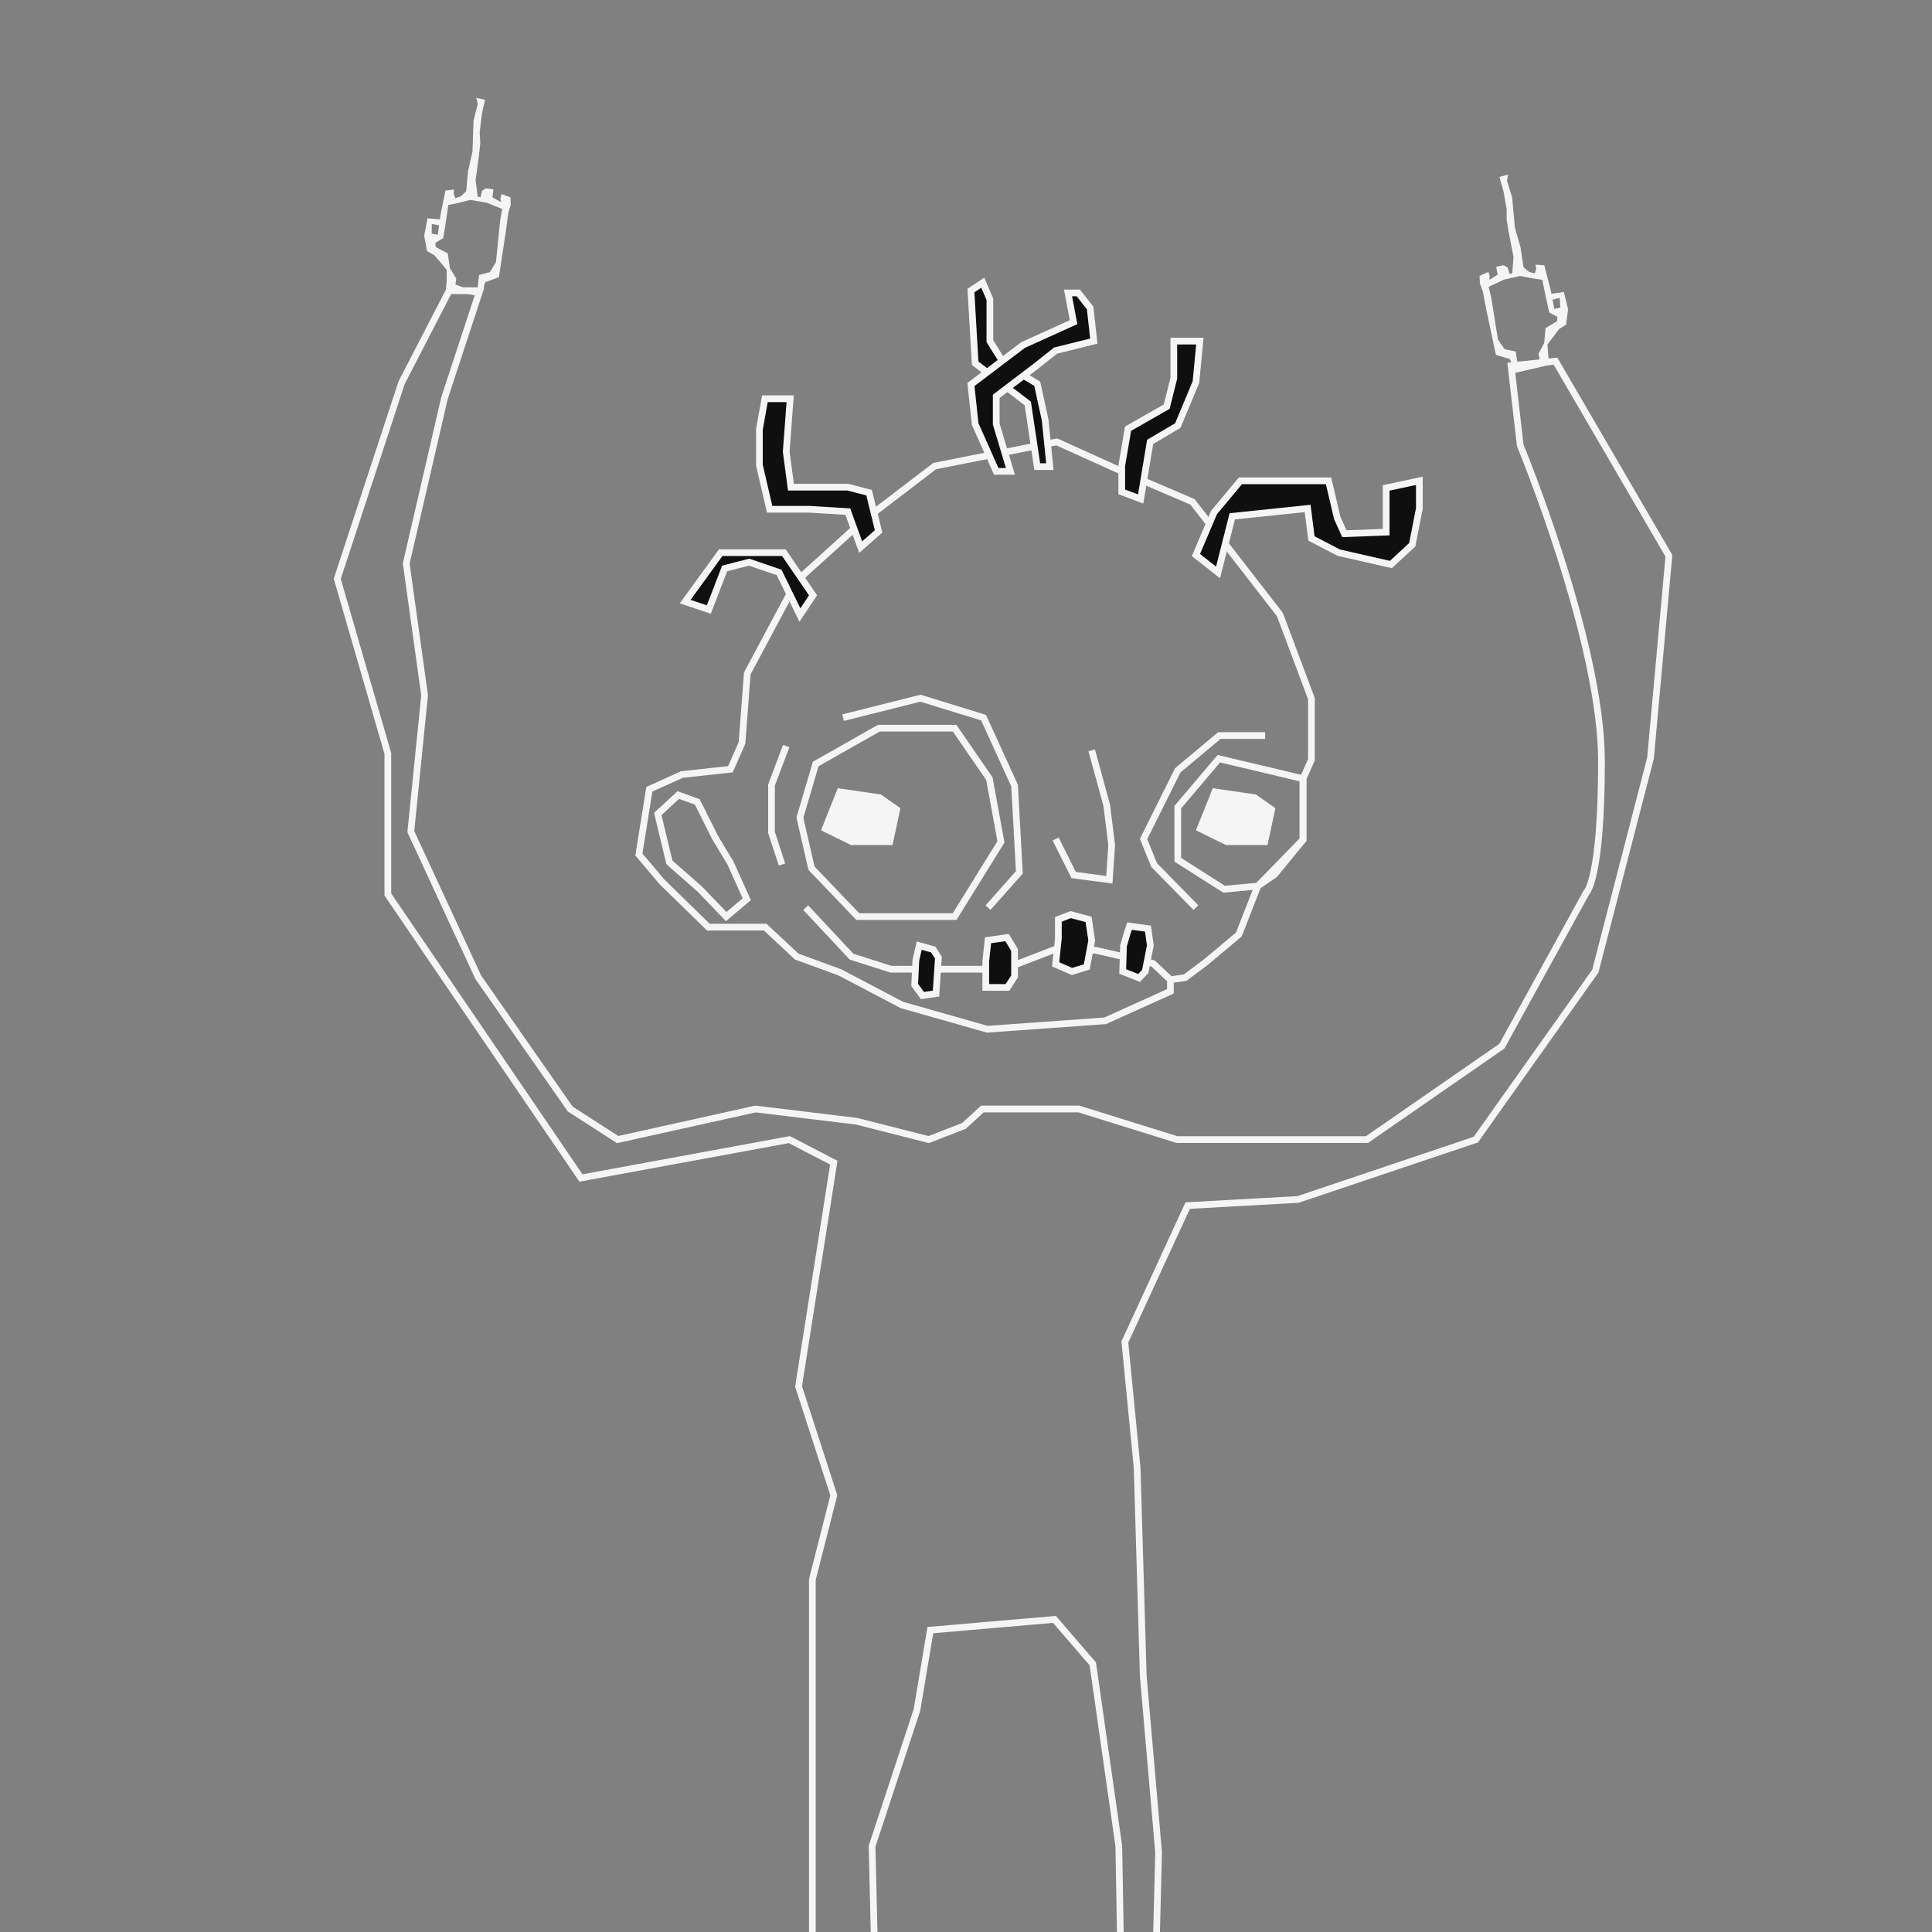 <?xml version="1.0" encoding="UTF-8"?>
<svg id="uuid-64532c90-e33a-420f-9ab8-9c4d2c7b4e03" data-name="Ebene 1" xmlns="http://www.w3.org/2000/svg" viewBox="0 0 576 576">
  <rect x="0" y="0" width="576" height="576" fill="#808080" stroke="none"/>
  <polyline points="334.02 576.92 333.56 550.42 325.8 496.05 314.37 482.8 277.37 486 273.39 509.76 260 550.42 260.62 576.92" style="fill: none; stroke: #f5f5f5; stroke-miterlimit: 10; stroke-width: 2px;"/>
  <path d="m242.19,576.92v-106l6.4-25.13-10.51-32.44,10.51-66.71-13.25-6.88-62.14,11.44-57.57-84.52v-42.03l-15.08-52.09,19.19-58.48,14.16-27.41h9.14l-10.51,31.98-11.42,49.34,5.48,39.29-4.11,40.66,20.1,43.4,27.41,39.29,14.16,9.12,41.12-9.12,30.15,3.66,21.47,5.46,10.51-4.09,5.48-5.03h28.78l29.24,9.12h56.65l40.21-27.85,25.13-45.69s4.57-3.66,4.57-39.29-24.22-94.12-24.22-94.12l-2.74-23.76,13.25-1.37,33.81,58.03-5.48,60.31-16.45,63.51-35.64,50.24-53,17.84-32.9,1.83-18.73,40.66,3.66,37.47,1.83,62.14,4.57,52.54-.62,24.68" style="fill: none; stroke: #f5f5f5; stroke-miterlimit: 10; stroke-width: 2px;"/>
  <path d="m462.39,87.6l-.03,1.9,2.65-.71.18,2.92-1.81.38-.35-1.94-.76-3.86-1.87-7.2-2.61-.18.22,1.2-.44,1.42-1.74-.49-1.62-1.39-.89-5.91-1.67-5.86-.84-9.09-1.53-4.92.34-1.84-2.59.73,1.21,4.25.95,5.35v3.11s.61,3.77.61,3.77l1.43,7.32-.36,4.89-.8.23-.59-1.91-1.16-.69-2.24.44.43,2.37-2.47,1.56.13-1.03-.41-1.35-2.64,1.15.09,2.27.87,2.38,1.15,5.97,2.75,12.95,4.17,1.25,1.43,4.15,10.4-2.4-.38-2.66-.24-3.42,3.42-4.57,2.14-1.35.58-4.6-1.26-5.14-3.85.56Zm1.84,8.14l-3.45,2.07-.4,4.44-1.69,3.21.35,1.74-4.24,1.9-2.19.2-.74-4.51-3.28-.67-1.99-2.88-1.96-12.26-.82-3.47,4.53-2.13,4.83-1.11,3.82.74,2.81.41,1.1,5.34.97,4.41,2.43,1.3-.08,1.25Z" style="fill: #f5f5f5;"/>
  <path d="m127.43,65.1l-.96,5.21.84,4.56,2.21,1.23,3.68,4.36-.04,3.43-.23,2.68,10.52,1.79,1.19-4.22,4.09-1.49,2-13.09.8-6.03.73-2.42-.04-2.27-2.7-.99-.33,1.38.18,1.02-2.56-1.42.3-2.39-2.26-.31-1.12.75-.48,1.94-.82-.19-.64-4.86,1.01-7.39.4-3.8-.19-3.11.64-5.39.96-4.32-2.63-.58.45,1.82-1.25,5-.31,9.12-1.33,5.95-.55,5.95-1.53,1.48-1.71.59-.52-1.39.15-1.21-2.59.33-1.46,7.29-.54,3.9-.24,1.95-1.83-.28v-2.92s2.7.56,2.7.56l-.14-1.9-3.88-.34Zm2.36,7.32l2.36-1.44.72-4.46.79-5.39,2.78-.57,3.77-.96,4.88.83,4.64,1.87-.62,3.51-1.25,12.35-1.82,2.98-3.23.86-.48,4.55-2.2-.08-4.35-1.65.25-1.76-1.88-3.11-.66-4.41-3.57-1.86-.15-1.25Z" style="fill: #f5f5f5;"/>
  <g>
    <polygon points="237.54 173.17 222.79 200.78 221.22 221.49 217.77 229.34 203.33 230.91 193.6 235.3 190.47 254.76 197.37 262.92 211.18 276.41 228.12 276.41 237.54 285.2 250.4 289.9 268.92 299.63 294.34 306.85 329.48 304.34 348.94 295.55 348.94 292.1 353.33 291.47 359.61 286.77 369.34 278.61 374.99 264.17 380.01 260.72 388.48 250.36 388.48 240.01 388.48 232.16 390.99 226.51 390.99 208.31 381.58 183.21 355.53 149.63 337.96 142.1 315.05 131.74 278.65 138.96 257.31 155.28 237.54 173.17" style="fill: none; stroke: #f5f5f5; stroke-miterlimit: 10; stroke-width: 2px;"/>
    <polygon points="294.97 232.16 284.61 217.1 262.02 217.1 243.19 227.77 238.48 243.77 241.93 258.84 255.74 273.27 284.61 273.27 298.42 250.99 294.97 232.16" style="fill: none; stroke: #f5f5f5; stroke-miterlimit: 10; stroke-width: 2px;"/>
    <polygon points="262.64 236.87 249.78 234.99 244.76 247.54 253.7 251.93 266.09 251.93 268.45 240.95 262.64 236.87" style="fill: #f5f5f5;"/>
    <polygon points="374.44 236.87 361.57 234.99 356.55 247.54 365.49 251.93 377.89 251.93 380.24 240.95 374.44 236.87" style="fill: #f5f5f5;"/>
    <polygon points="381.89 230.59 363.38 226.2 351.14 240.64 351.14 256.33 364.95 265.11 374.99 264.17 388.48 250.36 388.48 232.16 381.89 230.59" style="fill: none; stroke: #f5f5f5; stroke-miterlimit: 10; stroke-width: 2px;"/>
    <polygon points="213.22 249.74 207.88 239.07 202.23 237.03 196.11 242.67 199.57 257.11 208.67 265.11 216.51 273.27 222.63 268.09 217.77 257.27 213.22 249.74" style="fill: none; stroke: #f5f5f5; stroke-miterlimit: 10; stroke-width: 2px;"/>
    <polyline points="240.21 270.6 253.86 285.2 265.62 288.96 277.86 288.96 299.2 288.96 314.26 283.16 326.66 283.31 343.76 287.24 348.94 292.1" style="fill: none; stroke: #f5f5f5; stroke-miterlimit: 10; stroke-width: 2px;"/>
    <polygon points="278.24 283.1 274.06 281.92 273.06 286.22 272.7 293.63 275 296.81 279.06 296.22 279.77 285.51 278.24 283.1" style="fill: #0f0f0f; stroke: #f5f5f5; stroke-miterlimit: 10; stroke-width: 2px;"/>
    <polygon points="294.57 280.33 293.89 286.63 293.89 294.39 300.36 294.39 302.48 291.1 302.48 283.22 300.24 279.51 294.57 280.33" style="fill: #0f0f0f; stroke: #f5f5f5; stroke-miterlimit: 10; stroke-width: 2px;"/>
    <polygon points="315.54 274.1 315.54 279.8 314.72 287.51 319.6 289.63 324.01 288.28 325.48 280.39 324.54 274.1 319.19 272.68 315.54 274.1" style="fill: #0f0f0f; stroke: #f5f5f5; stroke-miterlimit: 10; stroke-width: 2px;"/>
    <polygon points="336.07 278.16 334.96 281.98 334.72 289.63 339.6 291.57 341.43 289.63 342.96 281.86 342.25 276.86 336.78 276.1 336.07 278.16" style="fill: #0f0f0f; stroke: #f5f5f5; stroke-miterlimit: 10; stroke-width: 2px;"/>
    <polyline points="314.72 250.13 320.1 260.88 330.74 262.29 331.43 251.93 329.96 240.09 325.48 223.7" style="fill: none; stroke: #f5f5f5; stroke-miterlimit: 10; stroke-width: 2px;"/>
    <polygon points="356.55 165.48 361.96 152.77 369.81 143.35 396.09 143.35 398.68 154.42 400.8 159.12 413.27 158.65 413.27 145.47 423.16 143.35 423.16 151.59 421.04 162.42 414.68 168.3 399.15 164.77 390.99 160.53 389.85 151.59 367.38 153.94 363.14 170.66 356.55 165.48" style="fill: #0f0f0f; stroke: #f5f5f5; stroke-miterlimit: 10; stroke-width: 2px;"/>
    <polygon points="334.43 146.65 334.43 138.88 336.31 127.82 347.84 121.23 349.96 112.76 349.96 101.7 357.73 101.7 356.55 113.93 351.14 126.88 342.9 131.74 340.08 148.77 334.43 146.65" style="fill: #0f0f0f; stroke: #f5f5f5; stroke-miterlimit: 10; stroke-width: 2px;"/>
    <polygon points="309.24 139.12 306.42 120.29 290.73 108.29 289.47 86.63 293 84.28 295.12 89.22 295.12 101.7 299.36 108.52 309.24 114.4 311.6 125.23 313.01 139.12 309.24 139.12" style="fill: #0f0f0f; stroke: #f5f5f5; stroke-miterlimit: 10; stroke-width: 2px;"/>
    <polygon points="297.01 140.53 290.73 126.41 289.47 114.64 305.01 102.87 320.07 96.05 318.42 87.34 321.48 87.34 325.01 91.81 326.1 101.7 314.72 104.52 308.77 109.23 297.01 118.17 297.01 126.41 301.24 140.53 297.01 140.53" style="fill: #0f0f0f; stroke: #f5f5f5; stroke-miterlimit: 10; stroke-width: 2px;"/>
    <polygon points="261.94 158.42 259.11 146.88 252.76 145.24 235.81 145.24 234.4 134.65 235.58 118.88 228.05 118.88 226.4 128.06 226.4 138.65 229.46 151.83 241.23 151.83 252.76 152.53 256.6 163.12 261.94 158.42" style="fill: #0f0f0f; stroke: #f5f5f5; stroke-miterlimit: 10; stroke-width: 2px;"/>
    <polygon points="242.4 177.48 233.69 164.77 214.87 164.77 204.27 179.36 211.33 181.72 216.04 169.48 223.34 167.6 232.28 170.66 238.48 183.36 242.4 177.48" style="fill: #0f0f0f; stroke: #f5f5f5; stroke-miterlimit: 10; stroke-width: 2px;"/>
    <polyline points="251.35 213.96 274.41 208.16 293.24 213.96 302.48 234.2 303.91 260.09 294.57 270.6" style="fill: none; stroke: #f5f5f5; stroke-miterlimit: 10; stroke-width: 2px;"/>
    <polyline points="377.18 219.3 363.53 219.3 351.14 229.65 340.94 250.13 344.08 257.89 356.55 270.6" style="fill: none; stroke: #f5f5f5; stroke-miterlimit: 10; stroke-width: 2px;"/>
    <polyline points="234.4 222.43 230.01 234.05 230.01 248.17 233.14 257.74" style="fill: none; stroke: #f5f5f5; stroke-miterlimit: 10; stroke-width: 2px;"/>
  </g>
</svg>